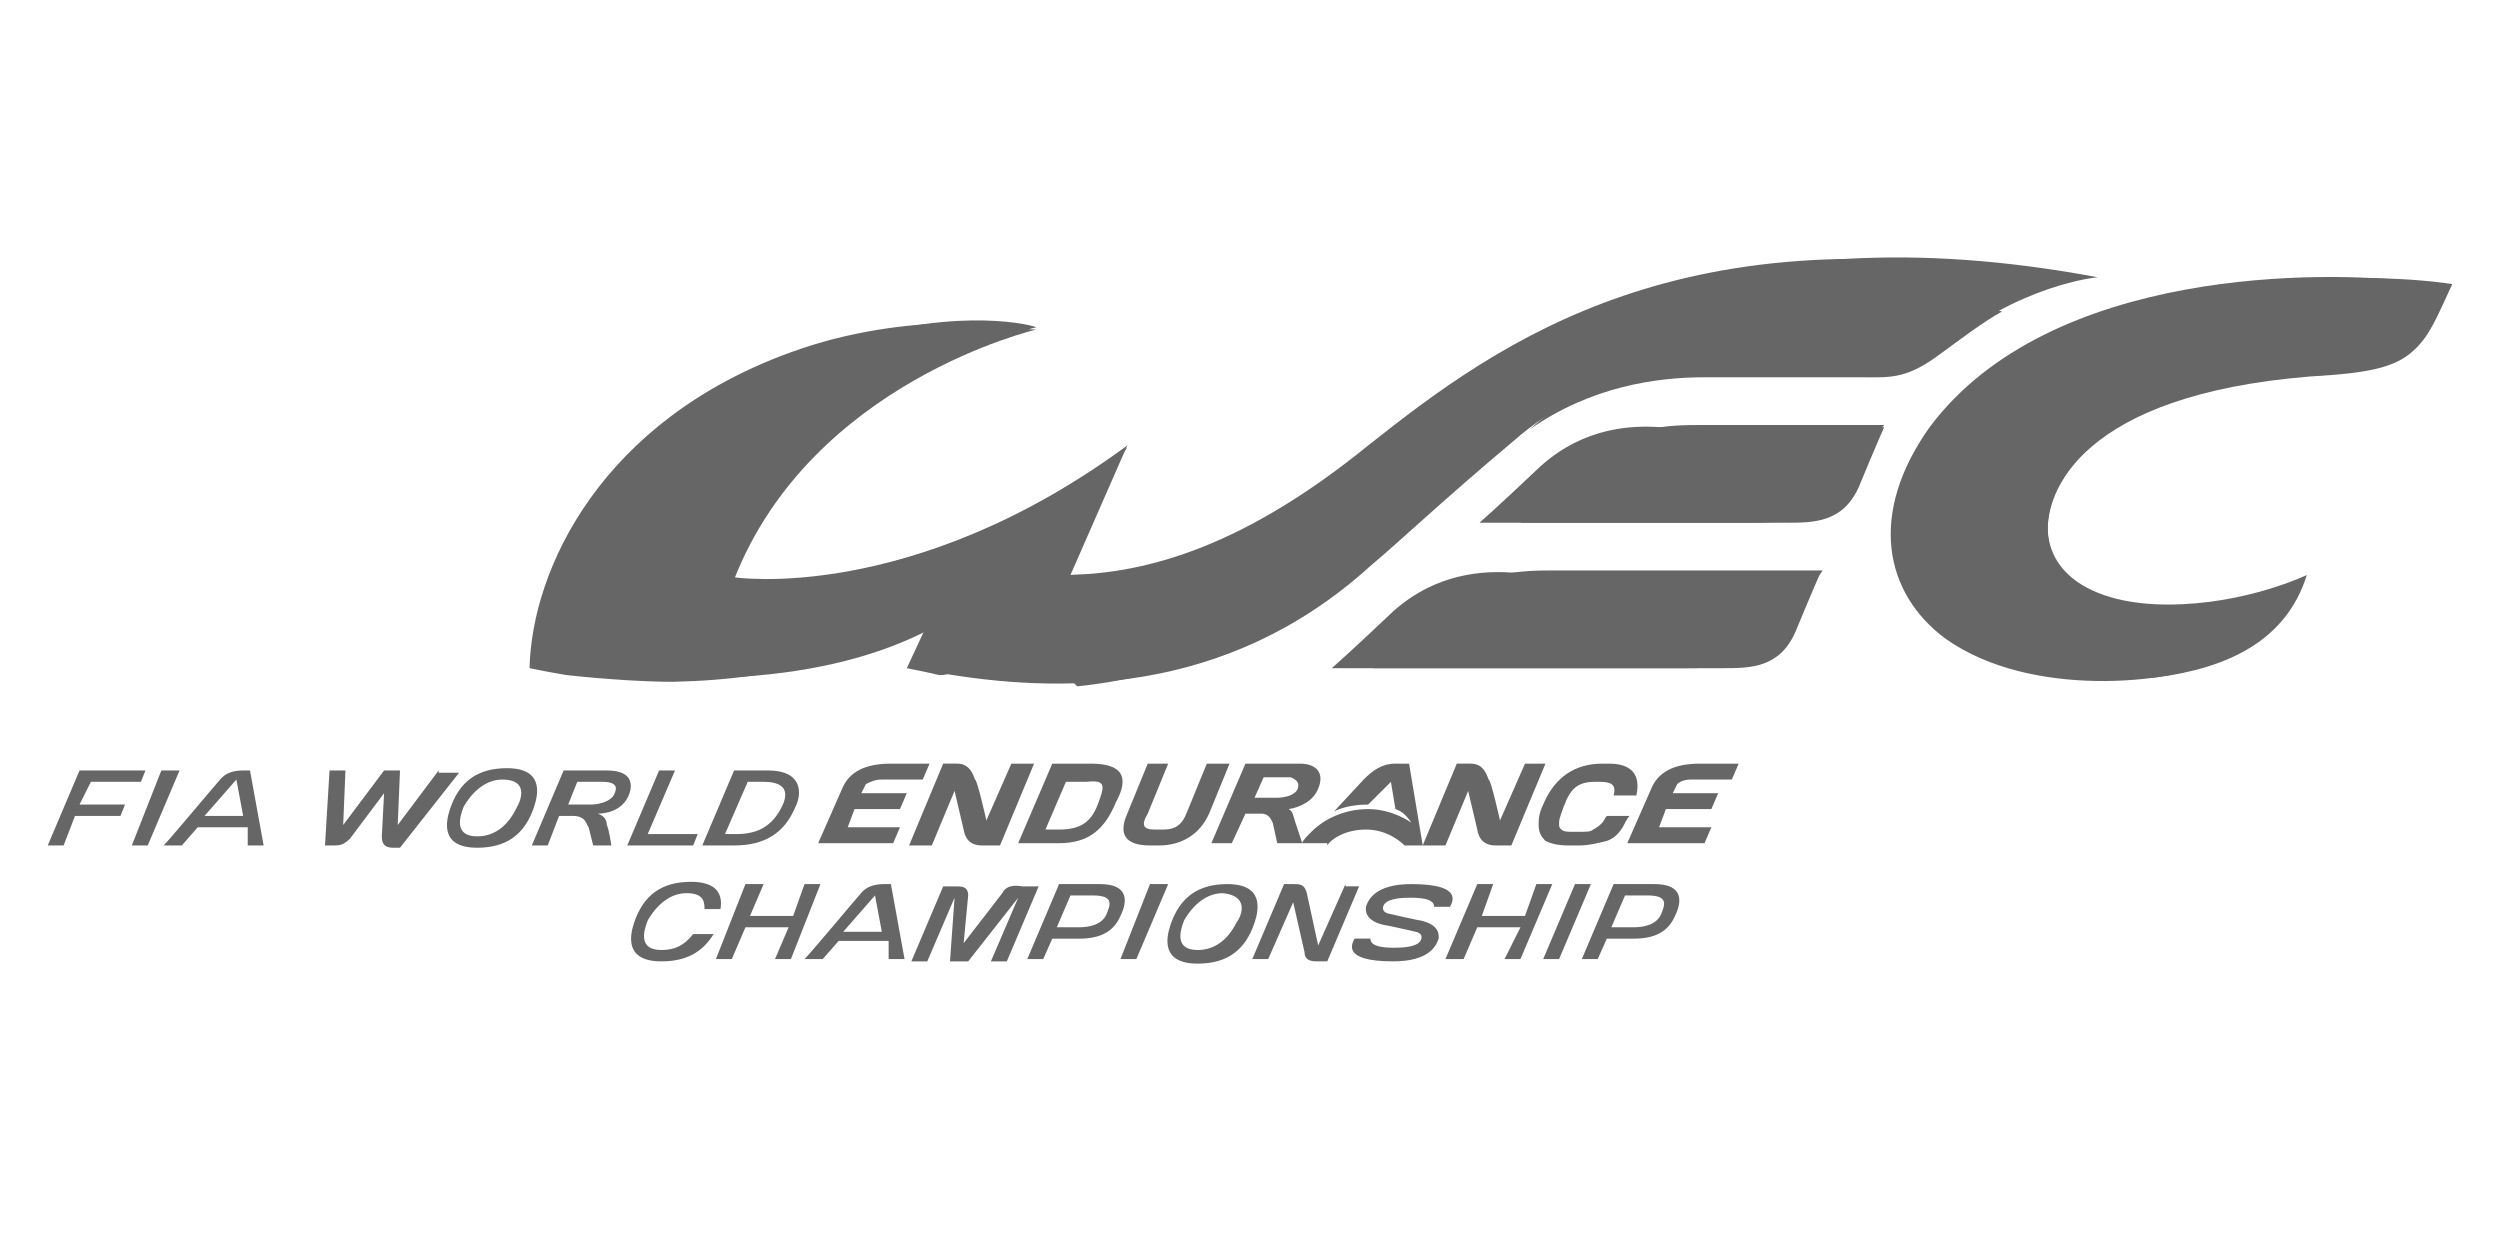 <?xml version="1.0" encoding="utf-8"?>
<!-- Generator: Adobe Illustrator 19.2.1, SVG Export Plug-In . SVG Version: 6.00 Build 0)  -->
<svg version="1.1" xmlns="http://www.w3.org/2000/svg" xmlns:xlink="http://www.w3.org/1999/xlink" x="0px" y="0px"
	 viewBox="0 0 110 55" style="enable-background:new 0 0 110 55;" xml:space="preserve">
<style type="text/css">
	.st0{display:none;}
	.st1{display:inline;}
	.st2{fill:#666666;}
	.st3{display:inline;fill:#666666;}
</style>
<g id="Layer_1" class="st0">
	<g class="st1">
		<g>
			<path class="st2" d="M53.7,26.8v3.7c0,0.5-0.4,0.9-0.9,0.9c-0.3,0-0.5,0-0.5,0v0.2h4.3v-0.2c0,0-0.2,0-0.5,0
				c-0.5,0-0.9-0.4-0.9-0.9v-3.8c0,0,0-3.9,0-4.5c0-0.5,0.4-0.9,0.9-0.9c0.3,0,0.5,0,0.5,0v-0.2h-4.3v0.2c0,0,0.2,0,0.5,0
				c0.5,0,0.9,0.4,0.9,0.9c0,0.6,0,4.1,0,4.1h-5.1c0,0,0-3.5,0-4.1c0-0.5,0.4-0.9,0.9-0.9c0.3,0,0.5,0,0.5,0v-0.2h-4.3v0.2
				c0,0,0.2,0,0.5,0c0.5,0,0.9,0.4,0.9,0.9c0,0.6,0,4.5,0,4.5v3.8c0,0.5-0.4,0.9-0.9,0.9c-0.3,0-0.5,0-0.5,0v0.2H50v-0.2
				c0,0-0.2,0-0.5,0c-0.5,0-0.9-0.4-0.9-0.9v-3.7H53.7z"/>
		</g>
		<g>
			<path class="st2" d="M64,28.9c0,0.6-0.3,1.6-0.9,2c-0.5,0.5-1.2,0.9-2.2,0.9c-1.1,0-2.1-0.6-2.4-0.7c-0.2-0.1-0.5-0.1-0.6,0
				c-0.2,0.1-0.3,0.3-0.4,0.7h-0.2v-3.6h0.2c0.1,1.1,0.7,1.8,1,2.1c0.5,0.6,1.5,1,2.5,0.8c0.8-0.1,1.6-1,1.5-2
				c0-0.4-0.1-0.9-0.9-1.4c-0.5-0.3-1.2-0.8-1.8-1.2C59,26,58.2,25.4,58,25.1c-0.3-0.3-0.6-0.8-0.6-1.5c0-0.6,0.2-1.3,0.7-1.8
				s1.2-0.8,2.1-0.8c1,0,1.7,0.5,2,0.6c0.2,0.1,0.5,0.1,0.7,0s0.3-0.2,0.3-0.6h0.2v3.4h-0.2c-0.1-1.1-0.6-2-1-2.3
				c-0.3-0.3-1-0.7-2-0.5c-0.9,0.2-1.4,0.6-1.5,1.4c-0.1,0.6,0.2,0.9,0.4,1.1c0.4,0.4,2.7,1.8,3.8,2.7C63.5,27.3,63.9,27.9,64,28.9z
				"/>
		</g>
		<path class="st2" d="M70.8,26.3c1.9,0.6,2.4,2,2.1,3.3c-0.4,1.6-2.2,1.9-2.8,2c-0.3,0-0.9,0-1.6,0c-1.2,0-2.7,0-3.9,0v-0.2
			c0,0,0.3,0,0.6,0c0.4,0,0.8-0.3,0.8-0.8c0,0,0-7.9,0-8.4s-0.4-0.8-0.8-0.8c-0.3,0-0.6,0-0.6,0v-0.2c1.1,0,2.6,0,3.7,0
			c0.9,0,1.4,0.1,1.7,0.1c0.5,0.1,2.1,0.6,2.4,2C72.7,24.5,72.1,25.9,70.8,26.3z M67.4,26c0.5,0.1,2,0.2,2.6-0.2
			c0.9-0.6,1.2-1.5,1.1-2.4c-0.1-0.5-0.4-1-0.8-1.3c-0.9-0.6-2.2-0.5-2.9-0.3C67.4,21.8,67.4,26,67.4,26z M67.4,31
			c0.7,0.2,2.1,0.4,3.1-0.3c1.2-0.8,1.4-2.9-0.2-3.9c-0.7-0.4-2.3-0.4-2.8-0.3L67.4,31L67.4,31z"/>
		<g>
			<path class="st2" d="M82.7,21.3l0.2,3.6h-0.2c-0.1-0.9-0.4-1.5-0.9-1.9c-0.1-0.1-0.4-0.4-0.7-0.6c-0.6-0.4-1.4-0.7-2.4-0.5
				c-1.5,0.3-2.2,1.2-2.6,2.2c-0.5,1.2-0.8,3.2,0,4.8c0.6,1.4,1.9,1.9,2.9,2.1c0.8,0.1,2.6,0.1,4-1.8l0.2,0.1
				c-1.1,1.5-2.5,2.5-4.1,2.5c-2.1,0-3.4-1.2-4-1.9c-0.6-0.7-1.1-2.1-1.1-3.3c0-1.1,0.2-2.2,0.6-2.9c0.7-1.2,2-2.4,3.8-2.5
				c1.3-0.1,2.2,0.1,3,0.6C81.8,22,82,22,82.2,22c0.2-0.1,0.4-0.3,0.4-0.6h0.1V21.3z"/>
		</g>
	</g>
	<g class="st1">
		<g>
			<polygon class="st2" points="86.3,26.4 91.5,31.6 91.5,21.1 			"/>
		</g>
		<g>
			<polygon class="st2" points="91.5,31.6 102,31.6 96.8,26.4 			"/>
		</g>
		<g>
			<polygon class="st2" points="96.8,26.4 102,21.1 91.5,21.1 			"/>
		</g>
		<g>
			<polygon class="st2" points="102,21.1 102,31.6 107.3,26.4 			"/>
		</g>
	</g>
	<g class="st1">
		<g>
			<path class="st2" d="M52.4,13.6l-1.5,4.5c-0.1,0-0.3-0.1-0.5-0.2s-0.3-0.2-0.4-0.3c-0.1-0.1-0.1-0.2-0.2-0.4l-0.7-1.9l-0.9,2.8
				c-0.3-0.1-0.4-0.1-0.5-0.2c-0.2-0.1-0.4-0.2-0.4-0.3c-0.1-0.1-0.1-0.2-0.2-0.4l-1.3-3.5h1.1l1,2.9l1-2.9h0.7l1,3l0.9-3h0.9V13.6z
				"/>
			<path class="st2" d="M57.5,15.8c0,0.7-0.2,1.2-0.7,1.7c-0.4,0.4-1,0.6-1.8,0.6c-0.7,0-1.3-0.2-1.8-0.6s-0.7-1-0.7-1.7
				s0.2-1.2,0.7-1.7c0.4-0.4,1-0.6,1.8-0.6c0.7,0,1.3,0.2,1.8,0.6C57.3,14.5,57.5,15.1,57.5,15.8z M56.4,15.8c0-0.4-0.1-0.8-0.3-1.1
				s-0.6-0.5-1-0.5s-0.8,0.2-1,0.5s-0.3,0.6-0.3,1.1c0,0.4,0.1,0.8,0.3,1.1s0.6,0.5,1,0.5s0.8-0.2,1-0.5
				C56.3,16.6,56.4,16.2,56.4,15.8z"/>
			<path class="st2" d="M61.8,17.9h-1.2l-1.5-2v2h-1v-4.3c0.3,0,0.6-0.1,1.1-0.1c0.6,0,1.1,0.1,1.4,0.3c0.4,0.2,0.6,0.6,0.6,1
				c0,0.3-0.1,0.5-0.2,0.7c-0.2,0.2-0.4,0.3-0.7,0.4L61.8,17.9z M60.1,14.9c0-0.4-0.3-0.7-0.8-0.7c-0.1,0-0.1,0-0.2,0v1.3
				c0.1,0,0.1,0,0.2,0C59.9,15.5,60.1,15.3,60.1,14.9z"/>
			<path class="st2" d="M65.2,17.1l-0.3,0.8h-2.5v-4.3h1v3.6c0.1,0,0.3,0,0.5,0C64.4,17.3,64.9,17.2,65.2,17.1z"/>
			<path class="st2" d="M69.6,15.8c0,0.7-0.3,1.2-0.8,1.6s-1.2,0.6-2,0.6c-0.5,0-0.9,0-1.2-0.1v-4.3c0.3-0.1,0.7-0.1,1.2-0.1
				c0.9,0,1.5,0.2,2,0.6C69.4,14.5,69.6,15.1,69.6,15.8z M68.5,15.8c0-0.5-0.1-0.9-0.4-1.2c-0.3-0.2-0.7-0.4-1.2-0.4
				c-0.1,0-0.2,0-0.3,0v3c0.1,0,0.2,0,0.3,0C68,17.3,68.5,16.8,68.5,15.8z"/>
			<path class="st2" d="M75.6,17.9h-1.2l-1.5-2v2h-1v-4.3c0.3,0,0.6-0.1,1.1-0.1c0.6,0,1.1,0.1,1.4,0.3c0.4,0.2,0.6,0.6,0.6,1
				c0,0.3-0.1,0.5-0.2,0.7c-0.2,0.2-0.4,0.3-0.7,0.4L75.6,17.9z M74,14.9c0-0.4-0.3-0.7-0.8-0.7c-0.1,0-0.1,0-0.2,0v1.3
				c0.1,0,0.1,0,0.2,0C73.7,15.5,74,15.3,74,14.9z"/>
			<path class="st2" d="M79.7,16.3c0,1.1-0.6,1.7-1.9,1.7s-1.9-0.6-1.9-1.7v-2.7h1v2.8c0,0.6,0.3,0.9,1,0.9s1-0.3,1-0.9v-2.8h0.9
				L79.7,16.3L79.7,16.3z"/>
			<path class="st2" d="M84.6,17.8c-0.4,0.2-1,0.3-1.6,0.3c-0.8,0-1.4-0.2-1.8-0.6c-0.5-0.4-0.8-1-0.8-1.7s0.3-1.2,0.8-1.7
				c0.5-0.4,1.1-0.6,1.7-0.6s1,0.1,1.3,0.3v0.8c-0.3-0.2-0.7-0.3-1.2-0.3s-0.8,0.1-1.1,0.4c-0.3,0.3-0.4,0.7-0.4,1.1
				s0.1,0.8,0.4,1.1s0.6,0.4,1.1,0.4c0.2,0,0.4,0,0.6-0.1v-1.6h0.9L84.6,17.8L84.6,17.8z"/>
			<path class="st2" d="M88.6,16.5c0,0.5-0.3,0.9-0.8,1.2C87.5,17.9,87,18,86.4,18c-0.4,0-0.7,0-1.1-0.1v-4.3c0.4,0,0.8-0.1,1.1-0.1
				c0.6,0,1,0.1,1.3,0.3s0.4,0.5,0.4,0.8c0,0.2,0,0.3-0.1,0.5c-0.1,0.1-0.2,0.2-0.4,0.3c0.3,0.1,0.5,0.2,0.7,0.4
				C88.5,16,88.6,16.3,88.6,16.5z M87.2,14.7c0-0.4-0.3-0.5-0.8-0.5c-0.1,0-0.1,0-0.2,0v1.1h0.2C87,15.2,87.2,15.1,87.2,14.7z
				 M87.5,16.6c0-0.5-0.3-0.7-0.9-0.7c-0.1,0-0.2,0-0.3,0v1.5c0.1,0,0.2,0,0.3,0C87.2,17.3,87.5,17.1,87.5,16.6z"/>
			<path class="st2" d="M92.6,13.6L91,16v1.9h-1V16l-1.7-2.4h1.2l1.1,1.6l1-1.6H92.6z"/>
		</g>
		<g>
			<g>
				<polygon class="st2" points="93.6,13.6 95.2,13.6 95.2,13.9 94.5,13.9 94.5,15.6 94.2,15.6 94.2,13.9 93.6,13.9 				"/>
			</g>
			<g>
				<polygon class="st2" points="95.4,13.6 95.9,13.6 96.4,15.2 96.4,15.2 96.9,13.6 97.4,13.6 97.4,15.6 97.1,15.6 97.1,14.1 
					97.1,14.1 96.5,15.6 96.3,15.6 95.7,14.1 95.7,14.1 95.7,15.6 95.4,15.6 				"/>
			</g>
		</g>
	</g>
	<path class="st3" d="M70.5,38.5l-3-3.6h-1.3v6h1.2V37l2.7,3.2c0.2,0.3,0.5,0.5,0.7,0.6s0.5,0.2,0.9,0.3v-6.2h-1.2
		C70.5,34.9,70.5,38.5,70.5,38.5z M62.8,39.9v-1.8h1.9v-0.9h-1.9v-1.5c0.2,0,0.4,0,0.6,0c0.7,0,1.2,0,1.5,0.1v-1h-3.5v6h3.7l0.5-1.1
		c-0.6,0.2-1.3,0.2-2,0.2C63.3,39.9,63.1,39.9,62.8,39.9z M58.2,39.1l-1.7-4.2H55l2,4.9c0.2,0.4,0.4,0.7,0.6,0.9
		c0.2,0.1,0.5,0.2,1,0.4l2.5-6.2h-1.2L58.2,39.1z M76.4,37.9c-0.2-0.2-0.6-0.4-1.2-0.7c-0.4-0.2-0.6-0.3-0.7-0.4
		c-0.3-0.2-0.4-0.4-0.4-0.6c0-0.4,0.3-0.6,1-0.6c0.6,0,1.1,0.2,1.6,0.5V35c-0.5-0.2-1-0.3-1.6-0.3s-1.2,0.1-1.6,0.4
		c-0.5,0.3-0.8,0.7-0.8,1.3c0,0.5,0.3,1,0.8,1.3c0.1,0,0.6,0.3,1.5,0.7c0.5,0.3,0.8,0.5,0.8,0.8s-0.1,0.5-0.4,0.6
		C75.1,40,74.8,40,74.5,40c-0.7,0-1.4-0.2-2-0.6l0.2,1.2c0.5,0.2,1.1,0.4,1.8,0.4c0.7,0,1.3-0.1,1.7-0.4c0.5-0.3,0.8-0.8,0.8-1.5
		C77,38.6,76.8,38.2,76.4,37.9z M49.7,37.9c-0.2-0.2-0.6-0.4-1.2-0.7c-0.4-0.2-0.6-0.3-0.7-0.4c-0.3-0.2-0.4-0.4-0.4-0.6
		c0-0.4,0.3-0.6,1-0.6c0.6,0,1.1,0.2,1.6,0.5V35c-0.5-0.2-1-0.3-1.6-0.3s-1.2,0.1-1.6,0.4c-0.5,0.3-0.8,0.7-0.8,1.3
		c0,0.5,0.3,1,0.8,1.3c0.1,0,0.6,0.3,1.5,0.7c0.5,0.3,0.8,0.5,0.8,0.8s-0.1,0.5-0.4,0.6C48.3,40,48.1,40,47.8,40
		c-0.7,0-1.4-0.2-2-0.6l0.2,1.2c0.5,0.2,1.1,0.4,1.8,0.4s1.3-0.1,1.7-0.4c0.5-0.3,0.8-0.8,0.8-1.5C50.3,38.6,50.1,38.2,49.7,37.9z
		 M52.4,39.9v-1.8h1.9v-0.9h-1.9v-1.5c0.2,0,0.4,0,0.6,0c0.7,0,1.2,0,1.5,0.1v-1H51v6h3.7l0.5-1.1c-0.6,0.2-1.3,0.2-2,0.2
		C52.9,39.9,52.7,39.9,52.4,39.9z M86.3,39.9v-1.8h1.9v-0.9h-1.9v-1.5c0.2,0,0.4,0,0.6,0c0.7,0,1.2,0,1.5,0.1v-1h-3.5v6h3.7l0.5-1.1
		c-0.6,0.2-1.3,0.2-2,0.2C86.8,39.9,86.5,39.9,86.3,39.9z M99.2,39.9v-1.8h1.9v-0.9h-1.9v-1.5c0.2,0,0.4,0,0.6,0
		c0.7,0,1.2,0,1.5,0.1v-1h-3.5v6h3.7l0.5-1.1c-0.6,0.2-1.3,0.2-2,0.2C99.7,39.9,99.4,39.9,99.2,39.9z M83.6,37.9
		c-0.2-0.2-0.6-0.4-1.2-0.7c-0.4-0.2-0.6-0.3-0.7-0.4c-0.3-0.2-0.4-0.4-0.4-0.6c0-0.4,0.3-0.6,1-0.6c0.6,0,1.1,0.2,1.6,0.5V35
		c-0.5-0.2-1-0.3-1.6-0.3s-1.2,0.1-1.6,0.4c-0.5,0.3-0.8,0.7-0.8,1.3c0,0.5,0.3,1,0.8,1.3c0.1,0,0.6,0.3,1.5,0.7
		c0.5,0.3,0.8,0.5,0.8,0.8s-0.1,0.5-0.4,0.6C82.2,40,82,40,81.7,40c-0.7,0-1.4-0.2-2-0.6l0.2,1.2c0.5,0.2,1.1,0.4,1.8,0.4
		c0.7,0,1.3-0.1,1.7-0.4c0.5-0.3,0.8-0.8,0.8-1.5C84.2,38.6,84,38.2,83.6,37.9z M106.3,37.9c-0.2-0.2-0.6-0.4-1.2-0.7
		c-0.4-0.2-0.6-0.3-0.7-0.4c-0.3-0.2-0.4-0.4-0.4-0.6c0-0.4,0.3-0.6,1-0.6c0.6,0,1.1,0.2,1.6,0.5V35c-0.5-0.2-1-0.3-1.6-0.3
		s-1.2,0.1-1.6,0.4c-0.5,0.3-0.8,0.7-0.8,1.3c0,0.5,0.3,1,0.8,1.3c0.1,0,0.6,0.3,1.5,0.7c0.5,0.3,0.8,0.5,0.8,0.8s-0.1,0.5-0.4,0.6
		c-0.2,0.1-0.5,0.2-0.7,0.2c-0.7,0-1.4-0.2-2-0.6l0.2,1.2c0.5,0.2,1.1,0.4,1.8,0.4c0.7,0,1.3-0.1,1.7-0.4c0.5-0.3,0.8-0.8,0.8-1.5
		C106.8,38.6,106.6,38.2,106.3,37.9z M93.6,37.6c0.2-0.3,0.3-0.6,0.3-1c0-0.6-0.3-1.1-0.8-1.4c-0.4-0.3-1.1-0.4-1.9-0.4
		c-0.6,0-1.1,0-1.5,0.1v6H91v-2.7l2,2.7h1.7l-2.1-2.7C93,38.1,93.4,37.9,93.6,37.6z M91.3,37.5c-0.1,0-0.2,0-0.3,0v-1.8
		c0.1,0,0.2,0,0.3,0c0.8,0,1.2,0.3,1.2,0.9C92.5,37.2,92.1,37.5,91.3,37.5z M95.3,40.8h1.4v-6h-1.4V40.8z"/>
	<path class="st3" d="M27.8,5.8c-7,2.1-11.1,4.6-11.7,5c0,0.8-0.3,6.4-0.3,9.7c0,15.5,1.9,23.1,3.5,26.8c1.2,2.6,2.8,2.9,2.9,2.9
		c0,0,1.7-0.3,2.9-2.9c2.1-4.9,3.3-13.5,3.4-24.7C28.6,17,28.3,10.4,27.8,5.8z M16.4,11.1c0.4-0.2,1.2-0.7,2.2-1.2h9.1
		c0.2,2.8,0.3,6,0.4,9H16.2C16.2,15.9,16.4,12.1,16.4,11.1z M28.1,22.6c0,2.3-0.1,4.4-0.2,6.4c-4.7,5.3-7.5,10.8-9.3,15.5
		c-1-3.3-2-8.5-2.3-16.6c3.2-2.7,7.2-5.5,11.8-8.3C28.1,20.6,28.1,21.6,28.1,22.6z M10.3,32C9.2,25.6,9.5,19.2,10,14.3l0,0l0,0
		c-2.9,1.9-4.8,3.5-5.7,4.4l0,0l0,0c-0.5,5.6-0.1,11.2,1.3,15.7c1.1,3.6,2.8,6.8,5,9.3c3.8,4.4,7.7,5.6,7.8,5.7l0,0l0,0
		C14.3,45.3,11.6,39.4,10.3,32z M4.7,18.9L4.7,18.9c0.8-0.7,2.4-2.1,4.8-3.7c-0.1,1.2-0.2,2.4-0.3,3.7H4.7z M11,43.5
		c-1.5-1.8-2.8-3.9-3.8-6.2c0.9-1.1,2-2.4,3.1-3.6c1.2,6,3.5,10.9,6.7,14.6C15.4,47.5,13.1,46,11,43.5z M40.2,22.3
		c-0.1-9.4-2.9-17.8-3.4-19c-2.3,0.3-3.8,0.8-4.2,1c1.7,7.3,2.5,14.3,2.1,20.6c-0.3,5.1-1.2,9.9-2.9,14.2c-1.4,3.8-3.1,6.5-4.3,8.1
		c-0.5,0.8-1,1.4-1.4,1.8c5.1-2.5,8.9-6.3,11.2-11.3C39.3,33.4,40.3,28.2,40.2,22.3z M35.2,22.3c0-4-0.3-8.1-1-12.4h4.1
		c0.6,2.6,1.2,5.9,1.4,9.4C38.1,20.2,36.6,21.2,35.2,22.3z"/>
</g>
<g id="Layer_2">
	<g>
		<g>
			<path class="st2" d="M65,19.5c3.5-3.1,7.4-3,8.4-3h6.3c1.2,0,2.6,0.1,4-0.9c3.5-3,7-3.3,7-3.3C74.1,9.1,66,15,60.2,19.6
				c-5.3,4.3-9.6,5.7-13.5,5.7l0.8-4.1c-9.4,6.4-16.8,4.3-16.8,4.3c3-8.7,14.6-11,14.6-11c-0.2-0.2-5.3-0.9-10.5,1
				c-8.3,3-11.4,9.5-11.5,13.9c0.5,0.1,1,0.2,1.6,0.3c1.8,0.2,3.6,0.3,4.7,0.3c5-0.1,8.9-1.3,11.6-3.4l-1.3,2.8
				c0.5,0.1,1,0.2,1.4,0.3c0,0,0.1,0,0.1,0l0.1,0c0,0,2.1-0.4,2.1-0.4s1.2,0.1,1.2,0.2c0,0,0.9,0.2,0.9,0.2s0.6,0.1,0.7,0.1
				c0,0,0.4,0,0.5,0.1c0,0,0.2,0.1,0.3,0.1c0,0,0.1,0.1,0.2,0.2c0,0,0,0,0,0c3.8-0.4,7.8-1.7,11.6-5C59.9,24,61.9,22.2,65,19.5z
				 M61.3,26.9c-1.9,1.8-2.7,2.5-2.7,2.5s14.4,0,15.6,0c1.2,0,2.5,0,3.2-1.6c0.7-1.7,1.1-2.6,1.1-2.6s-10.6,0-11.9,0
				C65.3,25.1,63.2,25.2,61.3,26.9z M67.8,20.5c-1.9,1.8-2.7,2.5-2.7,2.5s10.7,0,11.9,0c1.2,0,2.5,0,3.2-1.6
				c0.7-1.7,1.1-2.6,1.1-2.6s-6.8,0-8.2,0C71.8,18.7,69.7,18.8,67.8,20.5z M84.9,18.8c-2.7,3.8-2,7.3,0.7,9.3h0
				c3.8,2.7,10,1.9,11.6,1.1c1.5-0.8,0.8-0.3-0.2-0.4c1.4-0.7,2.3-0.8,2.8-2.5c0,0-1.8,1-5.6,0.8c-3.4-0.2-5.6-1.9-5.6-3.9
				c0-2,1.9-6.2,12.5-6.8c3.9-0.3,3.9-1.2,5.2-4C102.4,11.9,90.2,11.7,84.9,18.8z"/>
			<path class="st2" d="M61.8,19.6c-5.7,4.7-11.3,5.8-14.7,5.7l2.5-5.7c-9.5,7-17.3,5.8-17.3,5.8c3-8.7,13.3-11,13.3-11
				c-0.5-0.2-4.1-0.9-9.1,0.9c-8.4,3.2-11.5,9.8-11.5,14.2c8.2,1,14.1-0.2,17.8-3l-1.5,3.1c5.2,0.9,12.6,1.1,19-4.7
				c1.2-1,3.2-2.9,6.3-5.5c3.5-3.1,7.4-3,8.4-3h6.3c1.2,0,2.6,0.1,4-0.9c3.5-3,7-3.3,7-3.3C75.7,9.1,67.5,14.9,61.8,19.6z"/>
			<path class="st2" d="M60.4,29.4c0,0,14.3,0,15.4,0c1.2,0,2.5,0,3.2-1.6c0.7-1.7,1.1-2.6,1.1-2.6s-10.4,0-11.8,0
				c-1.4,0-3.5,0-5.4,1.8C61.1,28.7,60.4,29.4,60.4,29.4z"/>
			<path class="st2" d="M66.9,23c0,0,10.5,0,11.7,0c1.2,0,2.5,0,3.2-1.6c0.7-1.7,1.1-2.6,1.1-2.6s-6.7,0-8,0c-1.4,0-3.5,0-5.4,1.8
				C67.6,22.3,66.9,23,66.9,23z"/>
			<path class="st2" d="M29.5,26.8l2.8-1.3h0c3.4-8.7,13.3-11,13.3-11C42.3,14.3,32.5,16.3,29.5,26.8z"/>
			<path class="st2" d="M49.6,19.7c-9.5,6.8-17.2,5.8-17.3,5.8l-2.8,1.3c0,0,8.9,2,17.4-4.5C47.5,21.9,49,20.5,49.6,19.7z"/>
			<path class="st2" d="M67.3,18.9L67.3,18.9L67.3,18.9L67.3,18.9z M67.3,18.9c2.7-1.9,5.6-2.3,7.7-2.3h6.9c1.2,0,1.9,0.1,3.3-0.9
				c1.1-0.8,2-1.5,2.9-2C77.2,12.1,69.7,16.7,67.3,18.9z"/>
			<path class="st2" d="M79.3,20.8c0.7,0,2.3-0.2,3.6-2.1h-8c-1.4,0-3.5,0-5.4,1.8c-0.8,0.7-1.3,1.2-1.7,1.6c0.4-0.4,2-1.3,4.4-1.3
				H79.3z"/>
			<path class="st2" d="M76.6,27.2c0.7,0,2.3-0.2,3.6-2.1H68.4c-1.4,0-3.5,0-5.4,1.8c-0.8,0.7-1.3,1.2-1.7,1.6
				c0.4-0.4,2-1.3,4.4-1.3H76.6z"/>
			<path class="st2" d="M58.5,22.6c1.3-1.1,2.3-2.2,3.1-2.9C56,24.3,50,25.3,47.1,25.3l-0.7,1.6C50.1,27.1,54.3,26.3,58.5,22.6z"/>
			<path class="st2" d="M107.9,12.5c-3.9-0.6-16.1-0.8-21.4,6.3c-4.5,6.4,0.5,11.7,8.4,11c3.1-0.4,5.7-1.6,6.6-4.5
				c0,0-2.7,1.3-6.1,1.3c-3.4,0-5.3-1.4-5.3-3.4c0-2,1.9-6.2,12.5-6.8C106.5,16.1,106.6,15.3,107.9,12.5z"/>
			<path class="st2" d="M102.7,13.9c-8.1,0.6-11.6,3.4-12.9,6.4c-1.2,2.8,0.4,5.1,2.2,5.7l0,0c-1.3-0.6-1.9-1.6-1.9-2.7
				c0-2,1.9-6.2,12.5-6.8c3.9-0.3,3.9-1.2,5.2-4C106.3,13.8,105.1,13.7,102.7,13.9z"/>
		</g>
		<g>
			<path class="st2" d="M44.5,33.6l-1.1,2.5c0,0-0.4-1.8-0.5-1.8c-0.2-0.6-0.5-0.7-0.8-0.7h-0.6l-1.5,3.6h1l1-2.4l0.4,1.7
				c0.1,0.6,0.5,0.7,0.8,0.7H44l1.5-3.6H44.5z"/>
			<path class="st2" d="M53.1,33.6l-0.9,2.2c-0.2,0.5-0.5,0.7-1,0.7h-0.4c-0.5,0-0.6-0.2-0.3-0.7l0.9-2.2h-0.9l-0.9,2.2
				c-0.4,0.9-0.1,1.4,1,1.4H51c1,0,1.8-0.5,2.2-1.4l0.9-2.2H53.1z"/>
			<path class="st2" d="M48,33.6h-1.7l-1.5,3.5h1.8c1.3,0,2-0.6,2.5-1.8C49.7,34.2,49.4,33.6,48,33.6z M48.3,35.4
				c-0.3,0.8-0.8,1.1-1.7,1.1H46l0.9-2.1h0.9C48.7,34.3,48.6,34.6,48.3,35.4z"/>
			<path class="st2" d="M38.8,34.3h1.8l0.3-0.7h-1.7c-1.2,0-1.8,0.4-2.1,1l-1.1,2.5h3.3l0.3-0.7h-2.3l0.3-0.8h2l0.3-0.7h-2l0.2-0.4
				C38.3,34.4,38.5,34.3,38.8,34.3z"/>
			<path class="st2" d="M57.2,33.6h-2.4l-1.5,3.5h0.9l0.6-1.3h0.7c0.3,0,0.4,0.2,0.5,0.4l0.2,0.9h1.1L57,36.2
				c-0.1-0.3-0.1-0.5-0.3-0.6c0.6-0.1,1.1-0.4,1.3-0.9C58.3,34,57.9,33.6,57.2,33.6z M57.1,34.7c-0.1,0.3-0.6,0.4-0.9,0.4h-1
				l0.4-0.9h1.2C57,34.3,57.2,34.4,57.1,34.7z"/>
			<path class="st2" d="M58.4,37.2c0.1-0.2,0.7-0.7,1.7-0.7c0.9,0,1.5,0.5,1.7,0.7h0.8L62,33.6c-0.2,0-0.3,0-0.6,0
				c-0.6,0-1,0.3-1.4,0.7l-1.3,1.4c0.2-0.1,0.7-0.3,1.5-0.3c0,0,0,0,0,0c0.2-0.2,0.8-0.8,1-1l0.2,1.2c0,0,0,0,0,0
				c0.3,0.1,0.5,0.3,0.7,0.6c0,0-0.8-0.6-1.9-0.6c-1,0-1.9,0.4-2.5,1c-0.2,0.2-0.4,0.4-0.4,0.5H58.4z"/>
			<path class="st2" d="M70.7,35.9c-0.1,0.1-0.1,0.2-0.2,0.3c-0.1,0.1-0.2,0.2-0.4,0.3c-0.1,0.1-0.3,0.1-0.6,0.1h-0.3
				c-0.2,0-0.4,0-0.5-0.1c-0.1-0.1-0.1-0.1-0.1-0.3c0-0.2,0.1-0.4,0.2-0.7c0.3-0.8,0.6-1.1,1.4-1.1h0.2c0.6,0,0.7,0.2,0.6,0.6h1
				c0.2-0.9-0.2-1.4-1.2-1.4h-0.3c-1.2,0-2.1,0.6-2.6,1.8c-0.2,0.4-0.2,0.7-0.2,0.9c0,0.3,0.1,0.5,0.3,0.7c0.2,0.1,0.5,0.2,1,0.2
				h0.5c0.4,0,0.8-0.1,1.2-0.2c0.3-0.1,0.5-0.3,0.7-0.6c0.1-0.2,0.2-0.4,0.3-0.5H70.7z"/>
			<path class="st2" d="M74.4,34.3h1.8l0.3-0.7h-1.7c-1.2,0-1.8,0.4-2.1,1l-1.1,2.5H75l0.3-0.7H73l0.3-0.8h2l0.3-0.7h-2l0.2-0.4
				C73.9,34.4,74.1,34.3,74.4,34.3z"/>
			<path class="st2" d="M67.1,33.6L66,36.1c0,0-0.4-1.8-0.5-1.8c-0.2-0.6-0.5-0.7-0.8-0.7h-0.6l-1.5,3.6h1l1-2.4l0.4,1.7
				c0.1,0.6,0.5,0.7,0.8,0.7h0.7l1.5-3.6H67.1z"/>
			<g>
				<path class="st2" d="M39.1,42.2h0.7l-0.6-3.3c-0.1,0-0.2,0-0.3,0c-0.8,0-1,0.4-1.1,0.5c-0.1,0.1-2.1,2.5-2.4,2.8h0.8l0.7-0.8
					h2.2L39.1,42.2z M37.1,41l1.4-1.6l0.3,1.6H37.1z"/>
				<path class="st2" d="M59.2,38.9L58,41.6l-0.5-2.3c-0.1-0.4-0.3-0.4-0.6-0.4h-0.4l-1.4,3.3h0.7l1.1-2.5l0.5,2.2
					c0,0.2,0.1,0.4,0.5,0.4h0.5l1.4-3.3H59.2z"/>
				<path class="st2" d="M44.1,39.3l-1.7,2.2l0.2-2.1v0c0-0.4-0.3-0.4-0.5-0.4h-0.6l-1.4,3.3h0.7l1.2-2.8l-0.2,2.8h0.8l2.2-2.8
					l-1.2,2.8h0.7l1.4-3.3h-0.7C44.4,38.9,44.2,39.1,44.1,39.3z"/>
				<polygon class="st2" points="50.6,38.9 49.3,42.2 50,42.2 51.4,38.9 				"/>
				<path class="st2" d="M48.4,38.9h-1.8l-1.4,3.3h0.7l0.4-0.9h1.2c0.9,0,1.5-0.3,1.8-1C49.6,39.7,49.7,38.9,48.4,38.9z M48.7,40.2
					c-0.2,0.5-0.8,0.6-1.2,0.6h-1l0.6-1.4h1C49.1,39.4,48.8,39.9,48.7,40.2z"/>
				<polygon class="st2" points="35.4,38.9 34.9,40.3 33,40.3 33.6,38.9 32.8,38.9 31.5,42.2 32.2,42.2 32.8,40.8 34.7,40.8 
					34.1,42.2 34.8,42.2 36.1,38.9 				"/>
				<path class="st2" d="M54,38.9c-1.3,0-2.1,0.6-2.5,1.8c-0.2,0.6-0.4,1.7,1.2,1.7c1.3,0,2.1-0.6,2.5-1.8
					C55.4,40,55.6,38.9,54,38.9z M54.4,40.6c-0.4,0.8-1,1.2-1.7,1.2c-1,0-0.8-0.8-0.6-1.3c0.4-0.7,1-1.2,1.7-1.2
					C54.9,39.4,54.7,40.2,54.4,40.6z"/>
				<path class="st2" d="M30.5,41.1c-0.4,0.5-0.8,0.7-1.4,0.7c-1,0-0.8-0.8-0.6-1.3c0.4-0.7,1-1.2,1.7-1.2c0.7,0,0.8,0.3,0.8,0.7
					h0.7c0.1-0.6-0.1-1.2-1.3-1.2c-1.3,0-2.1,0.6-2.5,1.8c-0.2,0.6-0.4,1.7,1.2,1.7c1.1,0,1.8-0.4,2.3-1.2H30.5z"/>
				<polygon class="st2" points="67.6,38.9 67.1,40.3 65.2,40.3 65.7,38.9 65,38.9 63.6,42.2 64.4,42.2 65,40.8 66.9,40.8 
					66.2,42.2 66.9,42.2 68.3,38.9 				"/>
				<polygon class="st2" points="69.3,38.9 67.9,42.2 68.6,42.2 70,38.9 				"/>
				<path class="st2" d="M72.8,38.9H71l-1.4,3.3h0.7l0.4-0.9h1.2c0.9,0,1.5-0.3,1.8-1C74,39.7,74.1,38.9,72.8,38.9z M73.1,40.2
					c-0.2,0.5-0.8,0.6-1.2,0.6h-1l0.6-1.4h1C73.5,39.4,73.2,39.9,73.1,40.2z"/>
				<path class="st2" d="M63.8,39.9c0.1-0.2,0.6-1-1.7-1c-1.6,0-1.9,0.7-2,1c0,0.1-0.1,0.6,0.8,0.8c0.1,0,1.4,0.3,1.4,0.3
					c0.4,0.1,0.2,0.4,0.2,0.4c-0.2,0.3-0.9,0.3-1.2,0.3c-1,0-1-0.3-1-0.4h-0.7c-0.1,0.2-0.6,1,1.7,1c1.6,0,1.9-0.7,2-1
					c0-0.1,0.1-0.6-0.8-0.8c-0.1,0-1.4-0.3-1.4-0.3c-0.4-0.1-0.2-0.4-0.2-0.4c0.2-0.3,0.9-0.3,1.2-0.3c1,0,1,0.3,1,0.4H63.8z"/>
			</g>
			<g>
				<polygon class="st2" points="7.1,33.9 5.8,37.2 6.5,37.2 7.9,33.9 				"/>
				<path class="st2" d="M10.9,37.2h0.7L11,33.9c-0.1,0-0.2,0-0.3,0c-0.8,0-1,0.4-1.1,0.5c-0.1,0.1-2.1,2.5-2.4,2.8h0.8l0.7-0.8h2.2
					L10.9,37.2z M9,35.9l1.4-1.6l0.3,1.6H9z"/>
				<polygon class="st2" points="2.1,37.2 2.8,37.2 3.3,35.9 5.3,35.9 5.5,35.4 3.5,35.4 4,34.4 6.2,34.4 6.4,33.9 3.5,33.9 				"/>
			</g>
			<g>
				<path class="st2" d="M22.3,33.8c-1.3,0-2.1,0.6-2.5,1.8c-0.2,0.6-0.4,1.7,1.2,1.7c1.3,0,2.1-0.6,2.5-1.8
					C23.7,34.9,23.9,33.8,22.3,33.8z M22.7,35.6c-0.4,0.8-1,1.2-1.7,1.2c-1,0-0.8-0.8-0.6-1.3c0.4-0.7,1-1.2,1.7-1.2
					C23.2,34.3,23,35.1,22.7,35.6z"/>
				<path class="st2" d="M27.7,34.9c0.1-0.3,0.2-1-1-1h-1.9l-1.4,3.3h0.7l0.5-1.3h0.6c0.6,0,0.6,0.4,0.7,0.5l0.2,0.8h0.8
					c0,0-0.1-0.7-0.2-0.9h0c0-0.2-0.1-0.4-0.4-0.5C26.4,35.8,27.4,35.8,27.7,34.9z M26,35.4h-1l0.4-1h1.1c0.8,0,0.6,0.4,0.5,0.6
					C26.8,35.3,26.3,35.4,26,35.4z"/>
				<path class="st2" d="M19.3,33.9l-1.8,2.4l0.1-2.4h-0.7l-1.8,2.4l0.1-2.4h-0.7l-0.2,3.3h0.4c0.2,0,0.4,0,0.7-0.3l1.5-2l-0.1,1.9
					c0,0.3,0.1,0.5,0.5,0.5h0.3l2.6-3.3H19.3z"/>
				<polygon class="st2" points="29.7,33.9 29,33.9 27.6,37.2 30.5,37.2 30.7,36.7 28.5,36.7 				"/>
				<path class="st2" d="M33.8,33.9h-1.5l-1.4,3.3h1.4c1.3,0,2.2-0.5,2.7-1.7C35.3,34.9,35.3,33.9,33.8,33.9z M34.4,35.5
					c-0.4,0.8-1,1.2-2,1.2h-0.5l1-2.3h0.7C34.8,34.4,34.6,35.1,34.4,35.5z"/>
			</g>
		</g>
	</g>
</g>
</svg>
